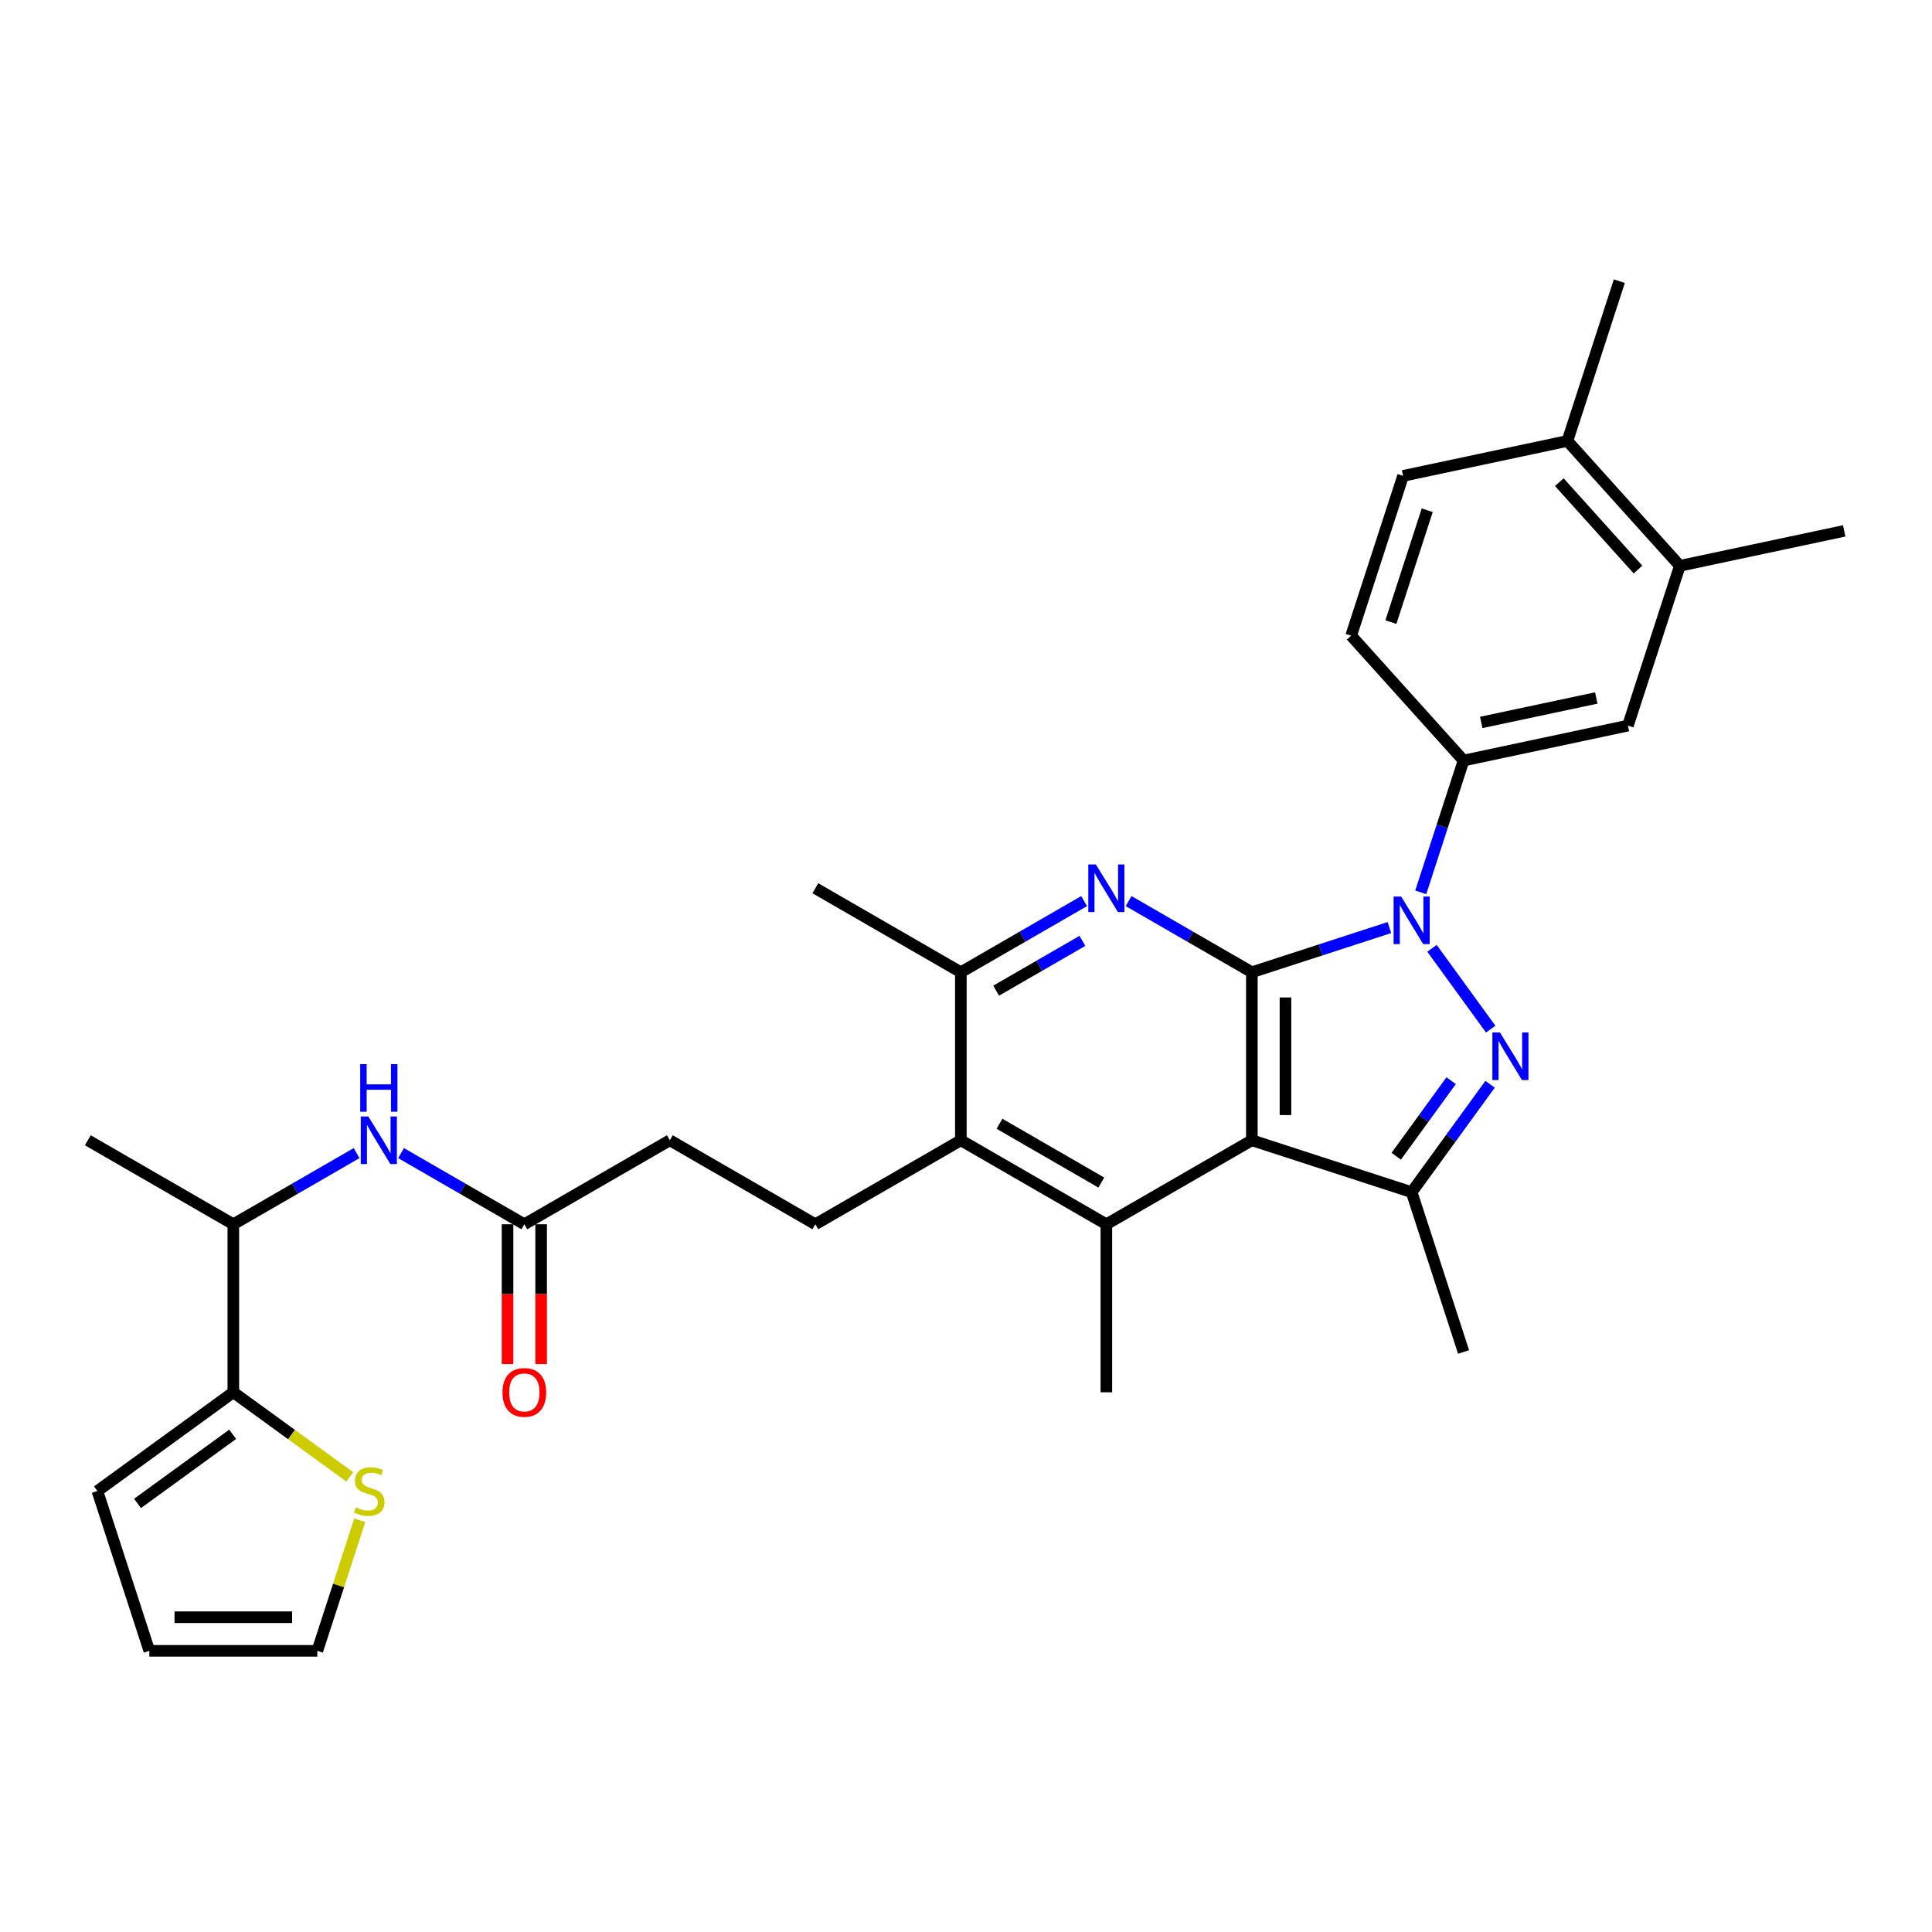 <?xml version='1.0' encoding='iso-8859-1'?>
<svg version='1.1' baseProfile='full'
              xmlns='http://www.w3.org/2000/svg'
                      xmlns:rdkit='http://www.rdkit.org/xml'
                      xmlns:xlink='http://www.w3.org/1999/xlink'
                  xml:space='preserve'
width='1000px' height='1000px' viewBox='0 0 1000 1000'>
<!-- END OF HEADER -->
<rect style='opacity:1.0;fill:#FFFFFF;stroke:none' width='1000' height='1000' x='0' y='0'> </rect>
<path class='bond-0' d='M 647.962,503.235 L 683.559,491.669' style='fill:none;fill-rule:evenodd;stroke:#000000;stroke-width:6px;stroke-linecap:butt;stroke-linejoin:miter;stroke-opacity:1' />
<path class='bond-0' d='M 683.559,491.669 L 719.156,480.103' style='fill:none;fill-rule:evenodd;stroke:#0000FF;stroke-width:6px;stroke-linecap:butt;stroke-linejoin:miter;stroke-opacity:1' />
<path class='bond-1' d='M 647.962,503.235 L 647.962,590.2' style='fill:none;fill-rule:evenodd;stroke:#000000;stroke-width:6px;stroke-linecap:butt;stroke-linejoin:miter;stroke-opacity:1' />
<path class='bond-1' d='M 665.355,516.28 L 665.355,577.155' style='fill:none;fill-rule:evenodd;stroke:#000000;stroke-width:6px;stroke-linecap:butt;stroke-linejoin:miter;stroke-opacity:1' />
<path class='bond-3' d='M 647.962,503.235 L 616.062,484.818' style='fill:none;fill-rule:evenodd;stroke:#000000;stroke-width:6px;stroke-linecap:butt;stroke-linejoin:miter;stroke-opacity:1' />
<path class='bond-3' d='M 616.062,484.818 L 584.163,466.401' style='fill:none;fill-rule:evenodd;stroke:#0000FF;stroke-width:6px;stroke-linecap:butt;stroke-linejoin:miter;stroke-opacity:1' />
<path class='bond-2' d='M 741.197,490.85 L 771.586,532.677' style='fill:none;fill-rule:evenodd;stroke:#0000FF;stroke-width:6px;stroke-linecap:butt;stroke-linejoin:miter;stroke-opacity:1' />
<path class='bond-7' d='M 735.378,461.873 L 746.461,427.763' style='fill:none;fill-rule:evenodd;stroke:#0000FF;stroke-width:6px;stroke-linecap:butt;stroke-linejoin:miter;stroke-opacity:1' />
<path class='bond-7' d='M 746.461,427.763 L 757.544,393.653' style='fill:none;fill-rule:evenodd;stroke:#000000;stroke-width:6px;stroke-linecap:butt;stroke-linejoin:miter;stroke-opacity:1' />
<path class='bond-4' d='M 647.962,590.2 L 730.67,617.073' style='fill:none;fill-rule:evenodd;stroke:#000000;stroke-width:6px;stroke-linecap:butt;stroke-linejoin:miter;stroke-opacity:1' />
<path class='bond-5' d='M 647.962,590.2 L 572.649,633.682' style='fill:none;fill-rule:evenodd;stroke:#000000;stroke-width:6px;stroke-linecap:butt;stroke-linejoin:miter;stroke-opacity:1' />
<path class='bond-31' d='M 771.26,561.206 L 750.965,589.139' style='fill:none;fill-rule:evenodd;stroke:#0000FF;stroke-width:6px;stroke-linecap:butt;stroke-linejoin:miter;stroke-opacity:1' />
<path class='bond-31' d='M 750.965,589.139 L 730.67,617.073' style='fill:none;fill-rule:evenodd;stroke:#000000;stroke-width:6px;stroke-linecap:butt;stroke-linejoin:miter;stroke-opacity:1' />
<path class='bond-31' d='M 751.101,559.362 L 736.894,578.916' style='fill:none;fill-rule:evenodd;stroke:#0000FF;stroke-width:6px;stroke-linecap:butt;stroke-linejoin:miter;stroke-opacity:1' />
<path class='bond-31' d='M 736.894,578.916 L 722.688,598.47' style='fill:none;fill-rule:evenodd;stroke:#000000;stroke-width:6px;stroke-linecap:butt;stroke-linejoin:miter;stroke-opacity:1' />
<path class='bond-8' d='M 561.135,466.401 L 529.235,484.818' style='fill:none;fill-rule:evenodd;stroke:#0000FF;stroke-width:6px;stroke-linecap:butt;stroke-linejoin:miter;stroke-opacity:1' />
<path class='bond-8' d='M 529.235,484.818 L 497.335,503.235' style='fill:none;fill-rule:evenodd;stroke:#000000;stroke-width:6px;stroke-linecap:butt;stroke-linejoin:miter;stroke-opacity:1' />
<path class='bond-8' d='M 560.261,486.988 L 537.931,499.881' style='fill:none;fill-rule:evenodd;stroke:#0000FF;stroke-width:6px;stroke-linecap:butt;stroke-linejoin:miter;stroke-opacity:1' />
<path class='bond-8' d='M 537.931,499.881 L 515.602,512.773' style='fill:none;fill-rule:evenodd;stroke:#000000;stroke-width:6px;stroke-linecap:butt;stroke-linejoin:miter;stroke-opacity:1' />
<path class='bond-26' d='M 730.67,617.073 L 757.544,699.781' style='fill:none;fill-rule:evenodd;stroke:#000000;stroke-width:6px;stroke-linecap:butt;stroke-linejoin:miter;stroke-opacity:1' />
<path class='bond-25' d='M 572.649,633.682 L 572.649,720.646' style='fill:none;fill-rule:evenodd;stroke:#000000;stroke-width:6px;stroke-linecap:butt;stroke-linejoin:miter;stroke-opacity:1' />
<path class='bond-32' d='M 572.649,633.682 L 497.335,590.2' style='fill:none;fill-rule:evenodd;stroke:#000000;stroke-width:6px;stroke-linecap:butt;stroke-linejoin:miter;stroke-opacity:1' />
<path class='bond-32' d='M 570.048,612.097 L 517.329,581.659' style='fill:none;fill-rule:evenodd;stroke:#000000;stroke-width:6px;stroke-linecap:butt;stroke-linejoin:miter;stroke-opacity:1' />
<path class='bond-6' d='M 497.335,590.2 L 497.335,503.235' style='fill:none;fill-rule:evenodd;stroke:#000000;stroke-width:6px;stroke-linecap:butt;stroke-linejoin:miter;stroke-opacity:1' />
<path class='bond-14' d='M 497.335,590.2 L 422.022,633.682' style='fill:none;fill-rule:evenodd;stroke:#000000;stroke-width:6px;stroke-linecap:butt;stroke-linejoin:miter;stroke-opacity:1' />
<path class='bond-11' d='M 757.544,393.653 L 842.608,375.573' style='fill:none;fill-rule:evenodd;stroke:#000000;stroke-width:6px;stroke-linecap:butt;stroke-linejoin:miter;stroke-opacity:1' />
<path class='bond-11' d='M 766.687,373.929 L 826.232,361.272' style='fill:none;fill-rule:evenodd;stroke:#000000;stroke-width:6px;stroke-linecap:butt;stroke-linejoin:miter;stroke-opacity:1' />
<path class='bond-19' d='M 757.544,393.653 L 699.353,329.026' style='fill:none;fill-rule:evenodd;stroke:#000000;stroke-width:6px;stroke-linecap:butt;stroke-linejoin:miter;stroke-opacity:1' />
<path class='bond-27' d='M 497.335,503.235 L 422.022,459.753' style='fill:none;fill-rule:evenodd;stroke:#000000;stroke-width:6px;stroke-linecap:butt;stroke-linejoin:miter;stroke-opacity:1' />
<path class='bond-9' d='M 120.768,720.646 L 120.768,633.682' style='fill:none;fill-rule:evenodd;stroke:#000000;stroke-width:6px;stroke-linecap:butt;stroke-linejoin:miter;stroke-opacity:1' />
<path class='bond-12' d='M 120.768,720.646 L 150.911,742.546' style='fill:none;fill-rule:evenodd;stroke:#000000;stroke-width:6px;stroke-linecap:butt;stroke-linejoin:miter;stroke-opacity:1' />
<path class='bond-12' d='M 150.911,742.546 L 181.053,764.446' style='fill:none;fill-rule:evenodd;stroke:#CCCC00;stroke-width:6px;stroke-linecap:butt;stroke-linejoin:miter;stroke-opacity:1' />
<path class='bond-17' d='M 120.768,720.646 L 50.412,771.763' style='fill:none;fill-rule:evenodd;stroke:#000000;stroke-width:6px;stroke-linecap:butt;stroke-linejoin:miter;stroke-opacity:1' />
<path class='bond-17' d='M 120.438,742.385 L 71.189,778.166' style='fill:none;fill-rule:evenodd;stroke:#000000;stroke-width:6px;stroke-linecap:butt;stroke-linejoin:miter;stroke-opacity:1' />
<path class='bond-10' d='M 207.596,596.847 L 239.495,615.265' style='fill:none;fill-rule:evenodd;stroke:#0000FF;stroke-width:6px;stroke-linecap:butt;stroke-linejoin:miter;stroke-opacity:1' />
<path class='bond-10' d='M 239.495,615.265 L 271.395,633.682' style='fill:none;fill-rule:evenodd;stroke:#000000;stroke-width:6px;stroke-linecap:butt;stroke-linejoin:miter;stroke-opacity:1' />
<path class='bond-16' d='M 184.567,596.847 L 152.668,615.265' style='fill:none;fill-rule:evenodd;stroke:#0000FF;stroke-width:6px;stroke-linecap:butt;stroke-linejoin:miter;stroke-opacity:1' />
<path class='bond-16' d='M 152.668,615.265 L 120.768,633.682' style='fill:none;fill-rule:evenodd;stroke:#000000;stroke-width:6px;stroke-linecap:butt;stroke-linejoin:miter;stroke-opacity:1' />
<path class='bond-15' d='M 842.608,375.573 L 869.481,292.864' style='fill:none;fill-rule:evenodd;stroke:#000000;stroke-width:6px;stroke-linecap:butt;stroke-linejoin:miter;stroke-opacity:1' />
<path class='bond-18' d='M 186.213,786.877 L 175.231,820.674' style='fill:none;fill-rule:evenodd;stroke:#CCCC00;stroke-width:6px;stroke-linecap:butt;stroke-linejoin:miter;stroke-opacity:1' />
<path class='bond-18' d='M 175.231,820.674 L 164.25,854.471' style='fill:none;fill-rule:evenodd;stroke:#000000;stroke-width:6px;stroke-linecap:butt;stroke-linejoin:miter;stroke-opacity:1' />
<path class='bond-13' d='M 271.395,633.682 L 346.708,590.2' style='fill:none;fill-rule:evenodd;stroke:#000000;stroke-width:6px;stroke-linecap:butt;stroke-linejoin:miter;stroke-opacity:1' />
<path class='bond-22' d='M 262.698,633.682 L 262.698,669.85' style='fill:none;fill-rule:evenodd;stroke:#000000;stroke-width:6px;stroke-linecap:butt;stroke-linejoin:miter;stroke-opacity:1' />
<path class='bond-22' d='M 262.698,669.85 L 262.698,706.019' style='fill:none;fill-rule:evenodd;stroke:#FF0000;stroke-width:6px;stroke-linecap:butt;stroke-linejoin:miter;stroke-opacity:1' />
<path class='bond-22' d='M 280.091,633.682 L 280.091,669.85' style='fill:none;fill-rule:evenodd;stroke:#000000;stroke-width:6px;stroke-linecap:butt;stroke-linejoin:miter;stroke-opacity:1' />
<path class='bond-22' d='M 280.091,669.85 L 280.091,706.019' style='fill:none;fill-rule:evenodd;stroke:#FF0000;stroke-width:6px;stroke-linecap:butt;stroke-linejoin:miter;stroke-opacity:1' />
<path class='bond-24' d='M 422.022,633.682 L 346.708,590.2' style='fill:none;fill-rule:evenodd;stroke:#000000;stroke-width:6px;stroke-linecap:butt;stroke-linejoin:miter;stroke-opacity:1' />
<path class='bond-28' d='M 869.481,292.864 L 954.545,274.784' style='fill:none;fill-rule:evenodd;stroke:#000000;stroke-width:6px;stroke-linecap:butt;stroke-linejoin:miter;stroke-opacity:1' />
<path class='bond-33' d='M 869.481,292.864 L 811.291,228.237' style='fill:none;fill-rule:evenodd;stroke:#000000;stroke-width:6px;stroke-linecap:butt;stroke-linejoin:miter;stroke-opacity:1' />
<path class='bond-33' d='M 847.827,294.808 L 807.094,249.569' style='fill:none;fill-rule:evenodd;stroke:#000000;stroke-width:6px;stroke-linecap:butt;stroke-linejoin:miter;stroke-opacity:1' />
<path class='bond-29' d='M 120.768,633.682 L 45.455,590.2' style='fill:none;fill-rule:evenodd;stroke:#000000;stroke-width:6px;stroke-linecap:butt;stroke-linejoin:miter;stroke-opacity:1' />
<path class='bond-21' d='M 50.412,771.763 L 77.286,854.471' style='fill:none;fill-rule:evenodd;stroke:#000000;stroke-width:6px;stroke-linecap:butt;stroke-linejoin:miter;stroke-opacity:1' />
<path class='bond-34' d='M 164.25,854.471 L 77.286,854.471' style='fill:none;fill-rule:evenodd;stroke:#000000;stroke-width:6px;stroke-linecap:butt;stroke-linejoin:miter;stroke-opacity:1' />
<path class='bond-34' d='M 151.206,837.078 L 90.33,837.078' style='fill:none;fill-rule:evenodd;stroke:#000000;stroke-width:6px;stroke-linecap:butt;stroke-linejoin:miter;stroke-opacity:1' />
<path class='bond-23' d='M 699.353,329.026 L 726.227,246.318' style='fill:none;fill-rule:evenodd;stroke:#000000;stroke-width:6px;stroke-linecap:butt;stroke-linejoin:miter;stroke-opacity:1' />
<path class='bond-23' d='M 719.926,321.995 L 738.737,264.099' style='fill:none;fill-rule:evenodd;stroke:#000000;stroke-width:6px;stroke-linecap:butt;stroke-linejoin:miter;stroke-opacity:1' />
<path class='bond-20' d='M 811.291,228.237 L 726.227,246.318' style='fill:none;fill-rule:evenodd;stroke:#000000;stroke-width:6px;stroke-linecap:butt;stroke-linejoin:miter;stroke-opacity:1' />
<path class='bond-30' d='M 811.291,228.237 L 838.164,145.529' style='fill:none;fill-rule:evenodd;stroke:#000000;stroke-width:6px;stroke-linecap:butt;stroke-linejoin:miter;stroke-opacity:1' />
<path  class='atom-1' d='M 725.226 464.047
L 733.297 477.092
Q 734.097 478.379, 735.384 480.71
Q 736.671 483.041, 736.74 483.18
L 736.74 464.047
L 740.01 464.047
L 740.01 488.676
L 736.636 488.676
L 727.974 474.414
Q 726.966 472.744, 725.887 470.831
Q 724.844 468.917, 724.531 468.326
L 724.531 488.676
L 721.33 488.676
L 721.33 464.047
L 725.226 464.047
' fill='#0000FF'/>
<path  class='atom-3' d='M 776.343 534.403
L 784.413 547.448
Q 785.213 548.735, 786.5 551.066
Q 787.787 553.396, 787.857 553.535
L 787.857 534.403
L 791.127 534.403
L 791.127 559.032
L 787.752 559.032
L 779.091 544.769
Q 778.082 543.1, 777.004 541.186
Q 775.96 539.273, 775.647 538.682
L 775.647 559.032
L 772.447 559.032
L 772.447 534.403
L 776.343 534.403
' fill='#0000FF'/>
<path  class='atom-4' d='M 567.205 447.439
L 575.275 460.483
Q 576.075 461.77, 577.362 464.101
Q 578.649 466.432, 578.719 466.571
L 578.719 447.439
L 581.989 447.439
L 581.989 472.067
L 578.614 472.067
L 569.953 457.805
Q 568.944 456.135, 567.866 454.222
Q 566.822 452.309, 566.509 451.717
L 566.509 472.067
L 563.309 472.067
L 563.309 447.439
L 567.205 447.439
' fill='#0000FF'/>
<path  class='atom-11' d='M 190.637 577.885
L 198.708 590.93
Q 199.508 592.217, 200.795 594.548
Q 202.082 596.878, 202.152 597.018
L 202.152 577.885
L 205.421 577.885
L 205.421 602.514
L 202.047 602.514
L 193.386 588.252
Q 192.377 586.582, 191.298 584.669
Q 190.255 582.755, 189.942 582.164
L 189.942 602.514
L 186.741 602.514
L 186.741 577.885
L 190.637 577.885
' fill='#0000FF'/>
<path  class='atom-11' d='M 186.446 550.794
L 189.785 550.794
L 189.785 561.265
L 202.378 561.265
L 202.378 550.794
L 205.717 550.794
L 205.717 575.423
L 202.378 575.423
L 202.378 564.048
L 189.785 564.048
L 189.785 575.423
L 186.446 575.423
L 186.446 550.794
' fill='#0000FF'/>
<path  class='atom-13' d='M 184.167 780.216
Q 184.445 780.32, 185.593 780.807
Q 186.741 781.294, 187.993 781.607
Q 189.28 781.885, 190.532 781.885
Q 192.863 781.885, 194.22 780.772
Q 195.576 779.624, 195.576 777.642
Q 195.576 776.285, 194.881 775.45
Q 194.22 774.615, 193.176 774.163
Q 192.133 773.711, 190.393 773.189
Q 188.202 772.528, 186.88 771.902
Q 185.593 771.276, 184.654 769.954
Q 183.749 768.632, 183.749 766.406
Q 183.749 763.31, 185.836 761.397
Q 187.958 759.483, 192.133 759.483
Q 194.985 759.483, 198.22 760.84
L 197.42 763.519
Q 194.463 762.301, 192.237 762.301
Q 189.837 762.301, 188.515 763.31
Q 187.193 764.284, 187.228 765.988
Q 187.228 767.31, 187.889 768.11
Q 188.584 768.91, 189.558 769.363
Q 190.567 769.815, 192.237 770.337
Q 194.463 771.032, 195.785 771.728
Q 197.107 772.424, 198.046 773.85
Q 199.02 775.241, 199.02 777.642
Q 199.02 781.051, 196.724 782.894
Q 194.463 784.703, 190.672 784.703
Q 188.48 784.703, 186.81 784.216
Q 185.175 783.764, 183.227 782.964
L 184.167 780.216
' fill='#CCCC00'/>
<path  class='atom-23' d='M 260.09 720.716
Q 260.09 714.802, 263.012 711.498
Q 265.934 708.193, 271.395 708.193
Q 276.856 708.193, 279.778 711.498
Q 282.7 714.802, 282.7 720.716
Q 282.7 726.699, 279.743 730.108
Q 276.787 733.482, 271.395 733.482
Q 265.968 733.482, 263.012 730.108
Q 260.09 726.734, 260.09 720.716
M 271.395 730.699
Q 275.152 730.699, 277.169 728.195
Q 279.222 725.655, 279.222 720.716
Q 279.222 715.881, 277.169 713.446
Q 275.152 710.976, 271.395 710.976
Q 267.638 710.976, 265.586 713.411
Q 263.568 715.846, 263.568 720.716
Q 263.568 725.69, 265.586 728.195
Q 267.638 730.699, 271.395 730.699
' fill='#FF0000'/>
</svg>
